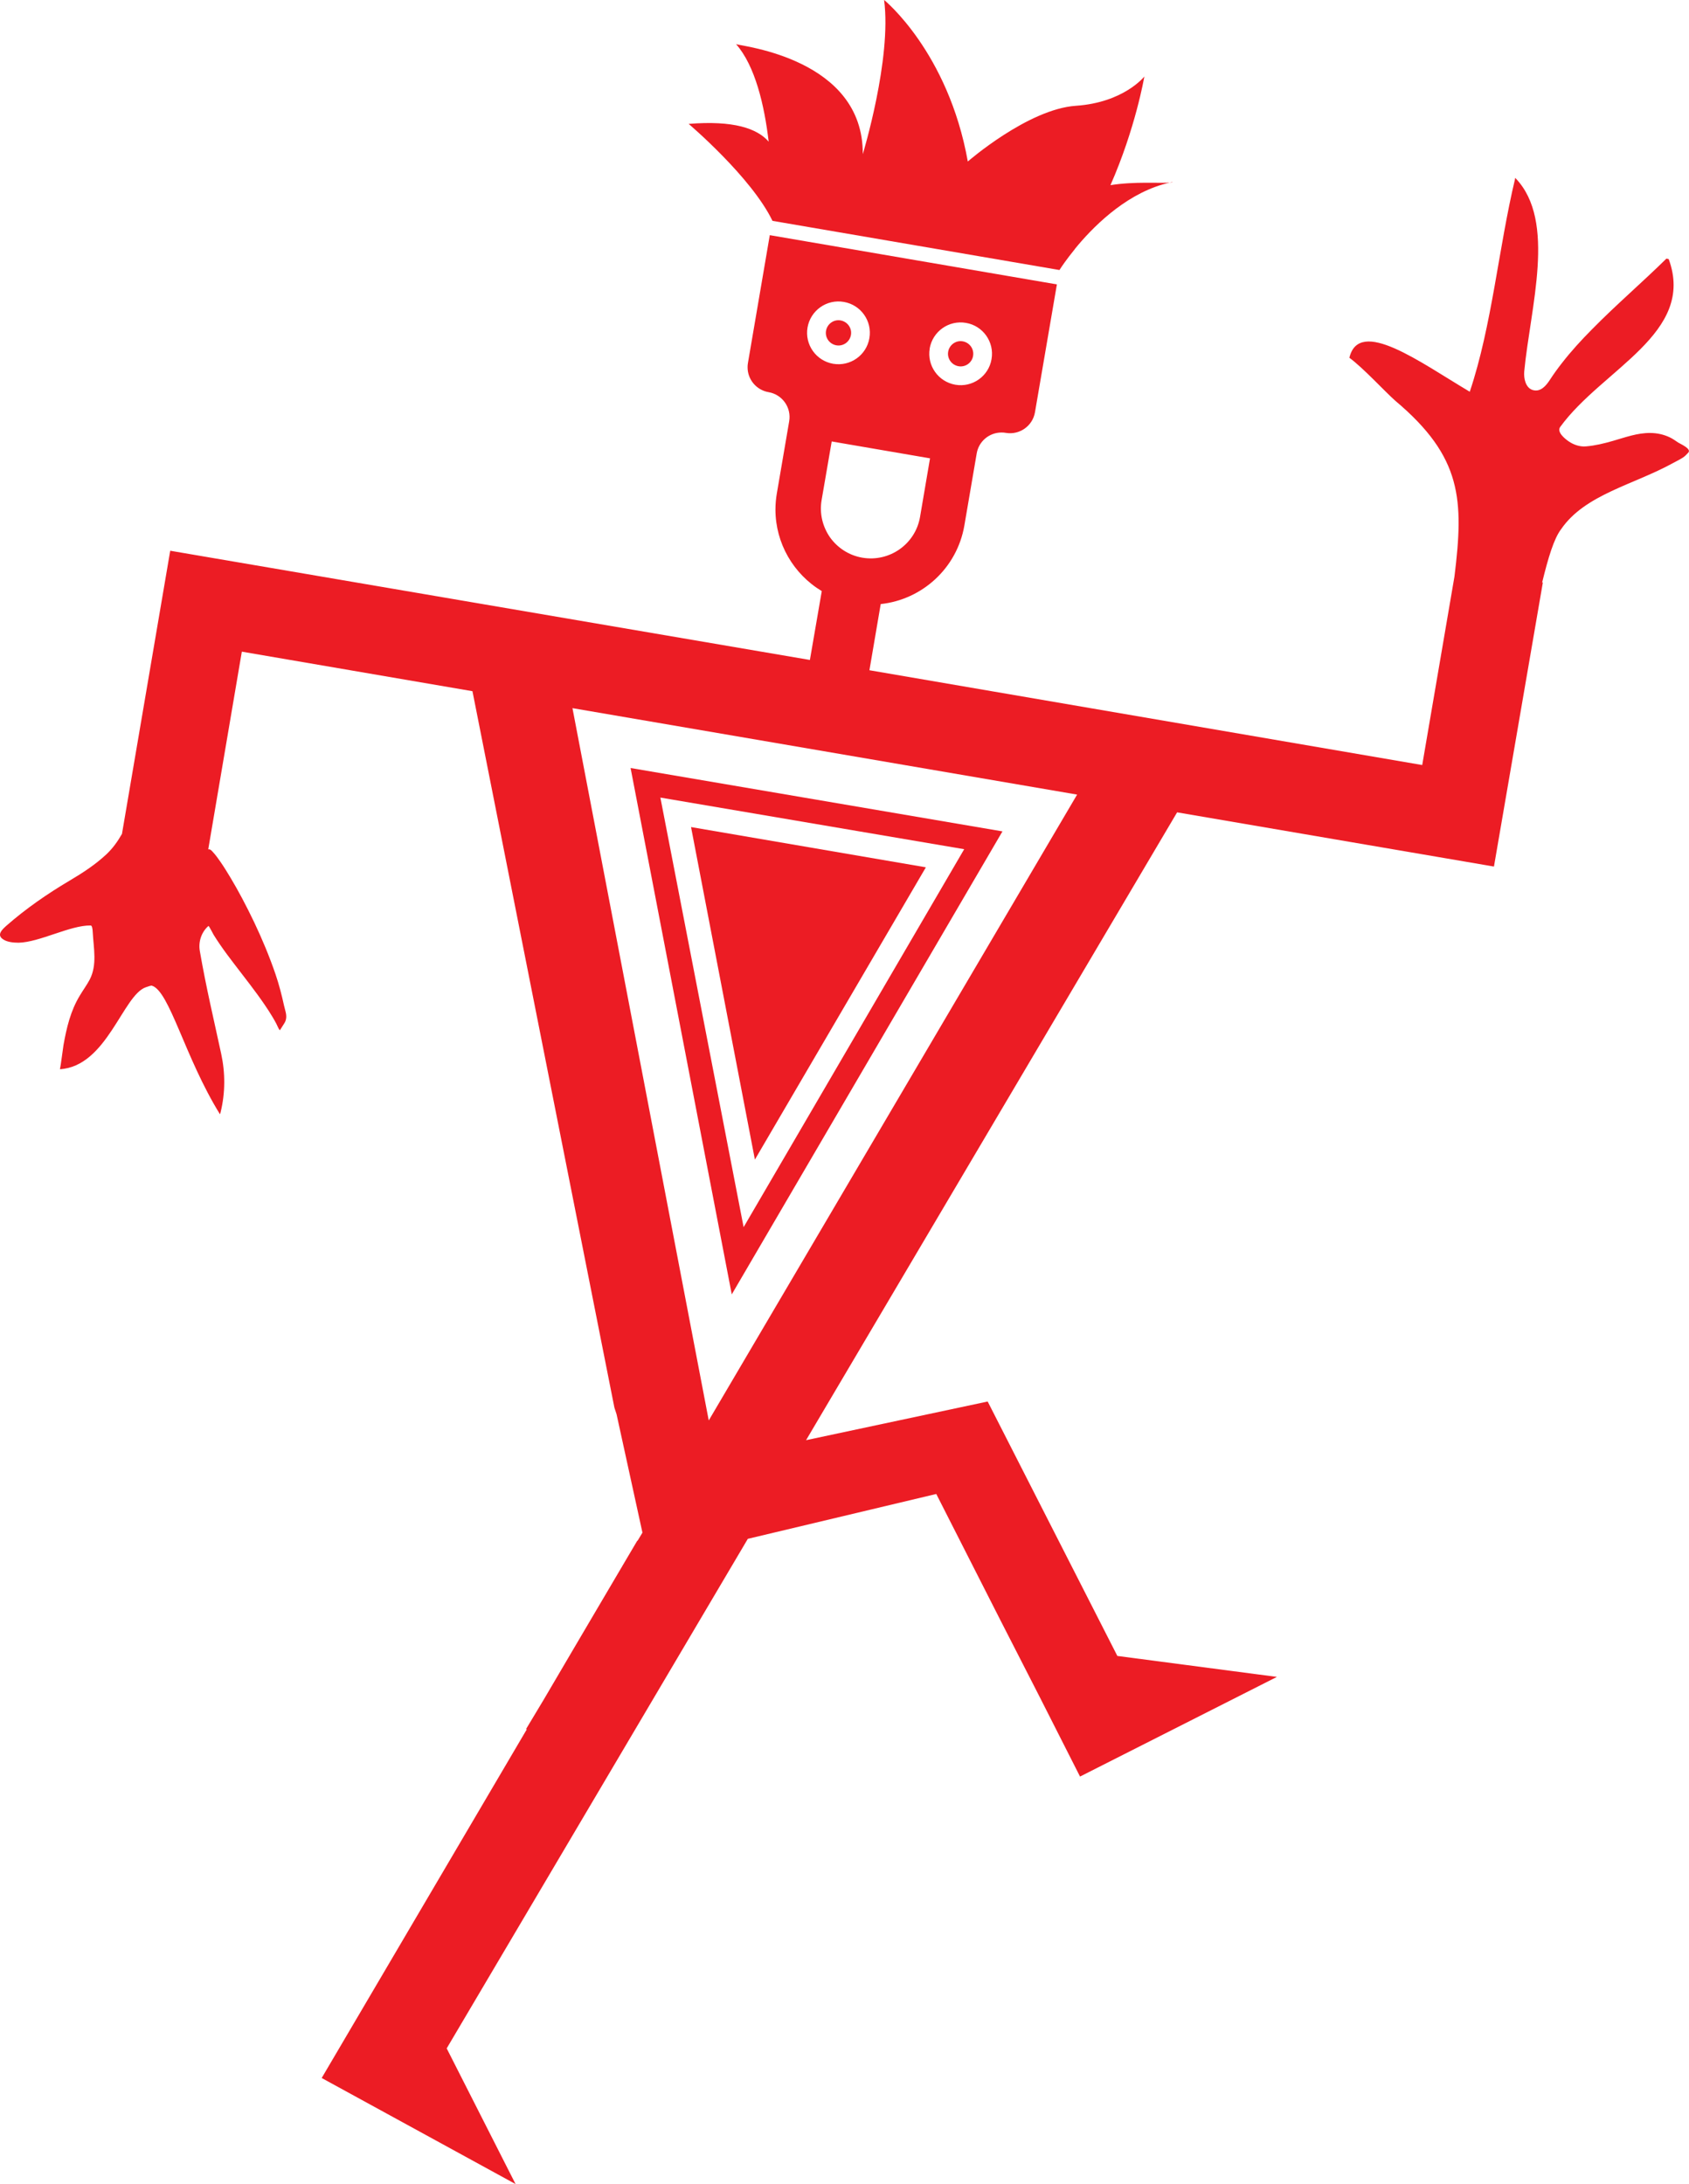 <?xml version="1.0" encoding="UTF-8"?>
<svg id="Layer_2" data-name="Layer 2" xmlns="http://www.w3.org/2000/svg" viewBox="0 0 289.14 373.93">
  <defs>
    <style>
      .cls-1 {
        fill: #ec1c24;
        stroke-width: 0px;
      }
    </style>
  </defs>
  <g id="Layer_1-2" data-name="Layer 1">
    <g>
      <path class="cls-1" d="m145.67,57.36c.21-1.18-.59-2.29-1.76-2.5-1.18-.21-2.29.59-2.5,1.76-.21,1.18.59,2.29,1.76,2.5,1.18.21,2.29-.59,2.5-1.76Z"/>
      <path class="cls-1" d="m164.08,62.7c1.18.21,2.31-.59,2.5-1.76.21-1.18-.59-2.29-1.76-2.5-1.18-.21-2.29.59-2.5,1.76-.21,1.18.59,2.29,1.76,2.5Z"/>
      <path class="cls-1" d="m132.23,37.81l49.14,8.42s.02-.02.03-.04l.06-.1c.27-.43,1.16-1.74,2.55-3.45v-.02c.17-.19.33-.38.49-.59.02,0,.02-.02.03-.04,3.27-3.86,8.85-9.19,15.72-10.73-1.56.14-6.09-.22-10.15.44,4.28-9.71,5.78-18.47,5.8-18.6,0,0-3.5,4.45-11.71,5.01-8.21.56-18.51,9.54-18.51,9.54-3.36-18.77-14.33-27.66-14.33-27.66,1.33,10.09-3.65,26.4-3.65,26.4.11-16.36-20.76-18.47-21.69-18.83,3.27,3.71,4.85,10.48,5.58,16.69-1.97-2.26-6-3.66-13.7-3.04,0,0,10.74,9.11,14.35,16.6Z"/>
      <path class="cls-1" d="m200.25,31.28c.26-.02.44-.07.52-.13-.18.03-.36.07-.52.13Z"/>
      <path class="cls-1" d="m287.32,75.79c-.5-.33-.99-.7-1.53-.94-1.01-.47-2.11-.71-3.24-.72-2.22-.04-4.35.76-6.45,1.36-1.5.43-3.01.8-4.55.93-.14.01-.28.02-.42.02-.92-.02-1.82-.35-2.58-.87-.62-.42-2.09-1.59-1.46-2.47,7.2-9.92,23.24-16.03,18.58-28.73q-.19-.05-.39-.1c-4.18,4.12-8.63,7.92-12.74,12.11-1.81,1.82-3.55,3.72-5.13,5.75-.74.94-1.44,1.91-2.09,2.91-.64.99-1.61,2.15-2.95,1.73-1.23-.39-1.53-2.03-1.44-3.13,1.04-11,5.55-25.75-1.45-33.09.02-.02,0-.06-.07-.08-.08.1-.07.14-.04.13-2.85,11.93-3.95,25.1-7.76,36.47-8.45-5.01-18.93-12.82-20.61-5.82,2.48,1.84,5.92,5.64,7.88,7.38,11.43,9.62,11.72,16.93,10.11,30.07l-5.52,32.28-94.63-16.23h0v-.02h0s0,0,0,0l1.93-11.31h0c7.05-.75,13.05-6.1,14.32-13.45l2.11-12.33c.35-2.1,2.17-3.59,4.24-3.59.25,0,.5.01.75.06,2.35.4,4.59-1.18,4.99-3.54l3.75-21.88-49.15-8.43-3.74,21.89c-.05.25-.06.5-.06.75,0,2.05,1.49,3.88,3.59,4.24,2.35.4,3.94,2.63,3.53,4.99l-2.11,12.33c-.16.93-.24,1.86-.24,2.78,0,5.78,3.09,11.06,7.93,13.96,0,0,0,0,0,0l-2.03,11.77v.02s-109.51-18.7-109.51-18.7l-8.26,48.48c-.78,1.36-1.58,2.46-2.64,3.47-1.93,1.81-4.07,3.19-6.34,4.54-3.77,2.23-7.47,4.79-10.77,7.68-.77.69-1.65,1.51-.75,2.25.74.6,1.9.68,2.79.69,3.6-.07,8.86-3.01,12.34-2.95.23-.02.34.47.37,1.2.14,2.69.78,5.52-.51,8.04-.5.95-1.15,1.82-1.7,2.75-1.59,2.61-2.27,5.51-2.8,8.48-.07.34-.47,3.6-.6,4.09h0s-.01.04-.02.05h0c8.05-.48,10.77-12.65,14.7-14.03.97-.35,1.03-.28,1.03-.28,3.04.87,5.64,12.28,11.67,22.01.02,0,.07-.13.12-.36.8-3.26.81-6.68.1-9.96-1.26-5.87-2.56-11.25-3.66-17.6-.27-1.53.22-3.13,1.35-4.2.07-.06.13-.11.14-.11.08,0,.8,1.39.88,1.53.34.54.69,1.09,1.06,1.62.78,1.15,1.62,2.26,2.46,3.36,1.76,2.31,3.57,4.58,5.2,6.97.48.7.94,1.41,1.38,2.15.22.36.43.74.63,1.12.19.35.34.82.59,1.12.19-.25.36-.59.56-.87.19-.29.4-.6.48-.95.21-.8-.14-1.63-.31-2.39-.4-1.84-.87-3.65-1.47-5.41-.52-1.52-1.09-3.02-1.7-4.5s-1.27-2.96-1.96-4.41c-.65-1.36-1.34-2.73-2.05-4.07-.63-1.18-1.28-2.35-1.97-3.5-.56-.93-1.11-1.84-1.73-2.73-.4-.58-.82-1.17-1.3-1.69-.15-.16-.42-.5-.68-.47h-.12s5.75-33.84,5.75-33.84l39.48,6.77,24.3,122.66.37,1.13,4.43,20.27-.83,1.38h0s-.06.01-.06.01l-2.55,4.32-.09.17-.02.03-.03.04-4.2,7.13-4.01,6.81-5.11,8.7-3.02,5.03.12.06h0s-35.11,59.69-35.11,59.69l33.19,18.16-11.79-23.23,51.55-87.24,32.26-7.68h0s11.05,21.75,11.05,21.75l6.56,12.82,7,13.81,33.7-17.06-27.31-3.59-22.2-43.56h0s0,0,0,0l-31.09,6.62,63.52-107.49h0s0,0,0,0l54.24,9.28,8.37-48.63h-.12c1.03-4.2,2-7.51,3.27-9.16,4.08-5.92,12.42-7.58,19.15-11.3.56-.3,1.15-.59,1.68-.93.34-.22.64-.54.92-.85.58-.65-1.3-1.45-1.71-1.71Zm-128.17-16.13c.51-2.92,3.28-4.89,6.21-4.38,2.92.49,4.89,3.27,4.38,6.21-.49,2.92-3.27,4.88-6.19,4.38-2.93-.51-4.89-3.28-4.39-6.21Zm-20.91-3.59c.51-2.92,3.28-4.89,6.21-4.38,2.92.5,4.89,3.27,4.38,6.21-.5,2.92-3.27,4.88-6.21,4.38-2.92-.51-4.88-3.28-4.38-6.21Zm2.41,29.55l1.73-10.04,16.83,2.89-1.71,10.04c-.8,4.65-5.22,7.76-9.88,6.97-2.33-.4-4.26-1.71-5.53-3.48-1.24-1.79-1.84-4.04-1.44-6.37Zm-19.32,157.57l-23.33-121.95,86.39,14.8-63.06,107.15Z"/>
      <polygon class="cls-1" points="129.23 198.53 158.5 148.49 118.3 141.6 129.23 198.53"/>
      <path class="cls-1" d="m125.27,221.61l46.34-79.27-63.66-10.85,17.32,90.12Zm2.03-11.51l-14.25-73.55,52.01,8.84-37.76,64.71Z"/>
    </g>
  </g>
</svg>